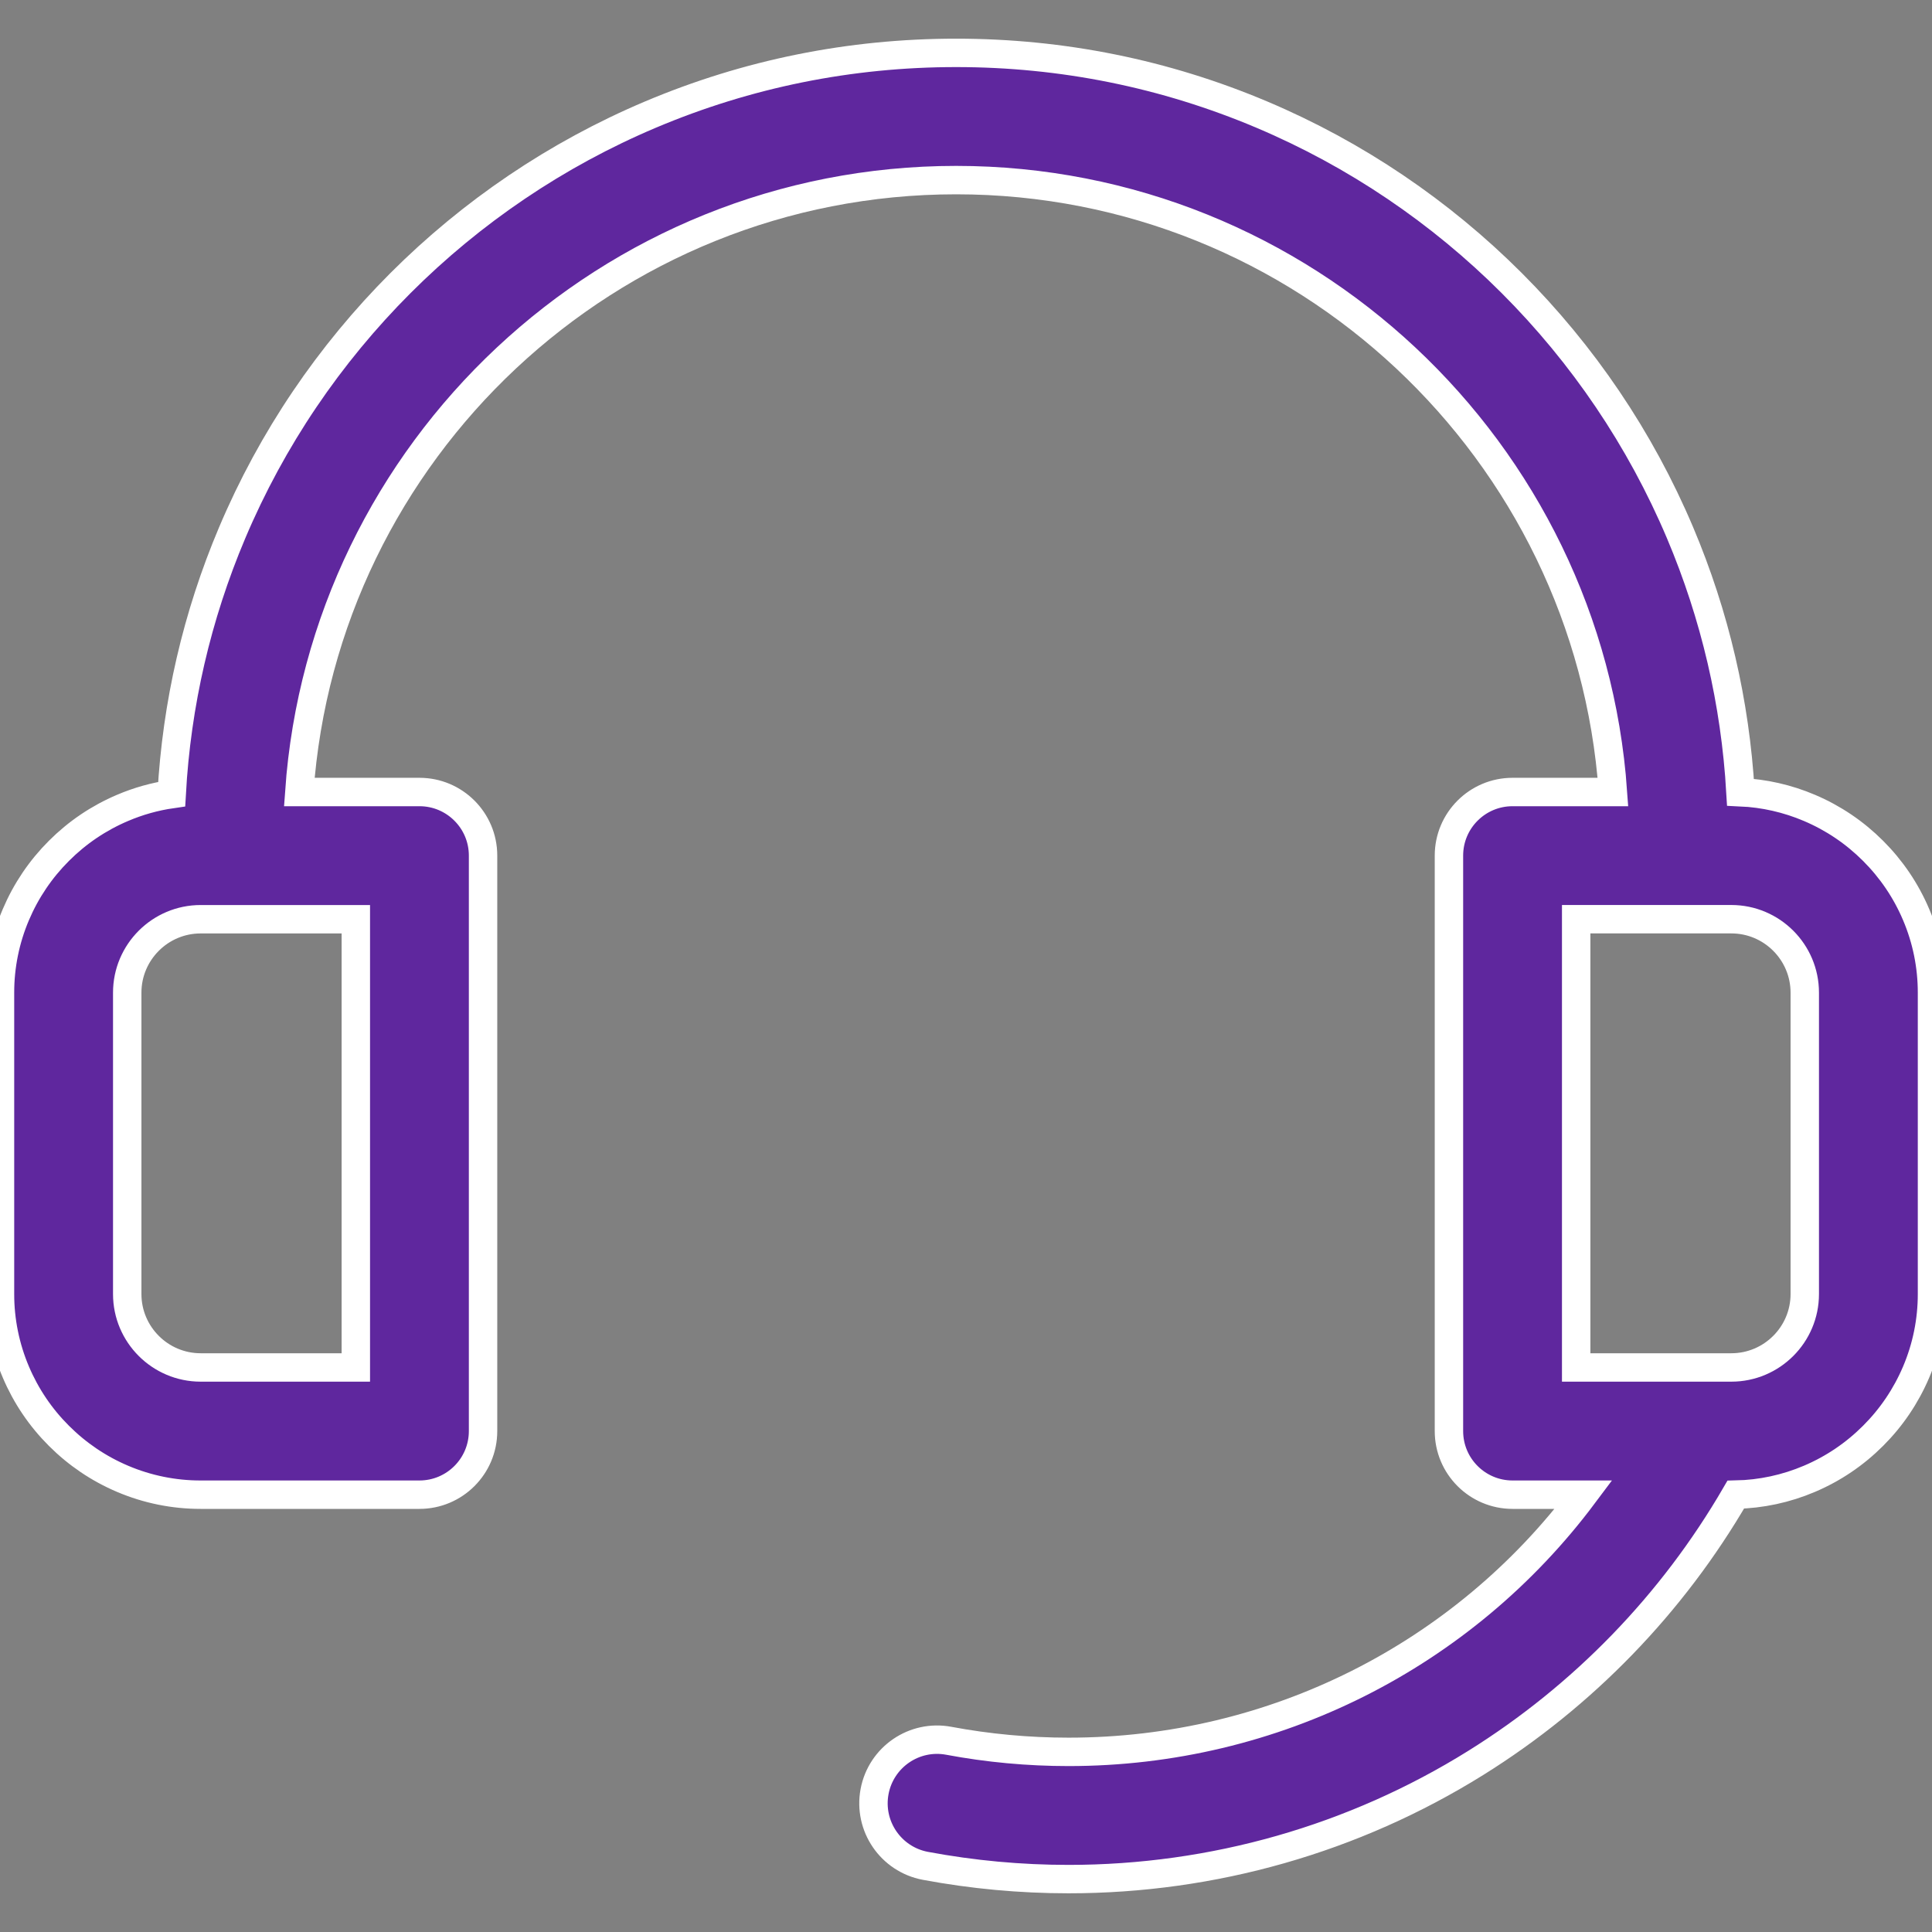 <svg width="68" height="68" viewBox="0 0 68 68" fill="none" xmlns="http://www.w3.org/2000/svg">
<rect x="0" y="0" width="68" height="68" fill="#808080" stroke="none"/>
<g clip-path="url(#clip0_496_269)">
<path d="M67.441 32.19C67.085 31.35 66.575 30.596 65.927 29.948C65.279 29.3 64.525 28.791 63.686 28.435C62.916 28.107 62.094 27.92 61.259 27.883C61.076 24.727 60.363 21.662 59.132 18.751C58.436 17.106 57.582 15.532 56.582 14.052C55.59 12.584 54.459 11.214 53.206 9.961C51.953 8.708 50.583 7.578 49.115 6.586C47.635 5.586 46.062 4.732 44.417 4.036C41.006 2.593 37.384 1.861 33.652 1.861C29.92 1.861 26.298 2.593 22.887 4.036C21.242 4.732 19.669 5.586 18.189 6.586C16.725 7.575 15.349 8.71 14.098 9.961C12.847 11.212 11.711 12.588 10.722 14.052C9.722 15.532 8.868 17.106 8.172 18.751C6.932 21.682 6.218 24.77 6.042 27.95C5.447 28.036 4.867 28.199 4.314 28.435C3.475 28.791 2.721 29.3 2.073 29.948C1.425 30.596 0.916 31.35 0.559 32.19C0.189 33.059 -0.001 33.994 6.45707e-06 34.938V45.546C-0.001 46.49 0.189 47.425 0.559 48.294C0.915 49.133 1.425 49.888 2.073 50.535C2.721 51.183 3.475 51.693 4.314 52.049C5.183 52.419 6.118 52.609 7.063 52.608H14.763C15.999 52.608 17.002 51.606 17.002 50.369V30.114C17.002 28.878 15.999 27.876 14.763 27.876H10.534C11.377 15.858 21.424 6.339 33.652 6.339C45.88 6.339 55.926 15.858 56.77 27.876H53.237C52.001 27.876 50.998 28.878 50.998 30.114V50.369C50.998 51.606 52.001 52.608 53.237 52.608H55.736C51.499 58.269 44.844 61.66 37.61 61.66C36.194 61.66 34.776 61.529 33.396 61.27C32.181 61.041 31.011 61.841 30.782 63.056C30.554 64.272 31.354 65.442 32.569 65.671C34.231 65.982 35.919 66.138 37.61 66.138C42.693 66.138 47.649 64.724 51.943 62.048C55.718 59.695 58.86 56.453 61.093 52.606C61.985 52.588 62.865 52.399 63.686 52.049C64.525 51.693 65.279 51.183 65.927 50.535C66.575 49.888 67.084 49.133 67.441 48.294C67.811 47.425 68.001 46.49 68 45.545V34.938C68.001 33.994 67.811 33.059 67.441 32.19ZM12.524 48.13H7.063C5.638 48.13 4.478 46.971 4.478 45.546V34.938C4.478 33.513 5.638 32.354 7.063 32.354H12.524L12.524 48.13ZM63.522 45.546C63.522 46.971 62.363 48.13 60.937 48.13H55.476V32.353H60.937C62.363 32.353 63.522 33.513 63.522 34.938V45.546Z" fill="#5F279E" fill-opacity="1" stroke="white"/>
</g>
<defs>
<clipPath id="clip0_496_269">
<rect width="68" height="68" fill="white"/>
</clipPath>
</defs>
</svg>
